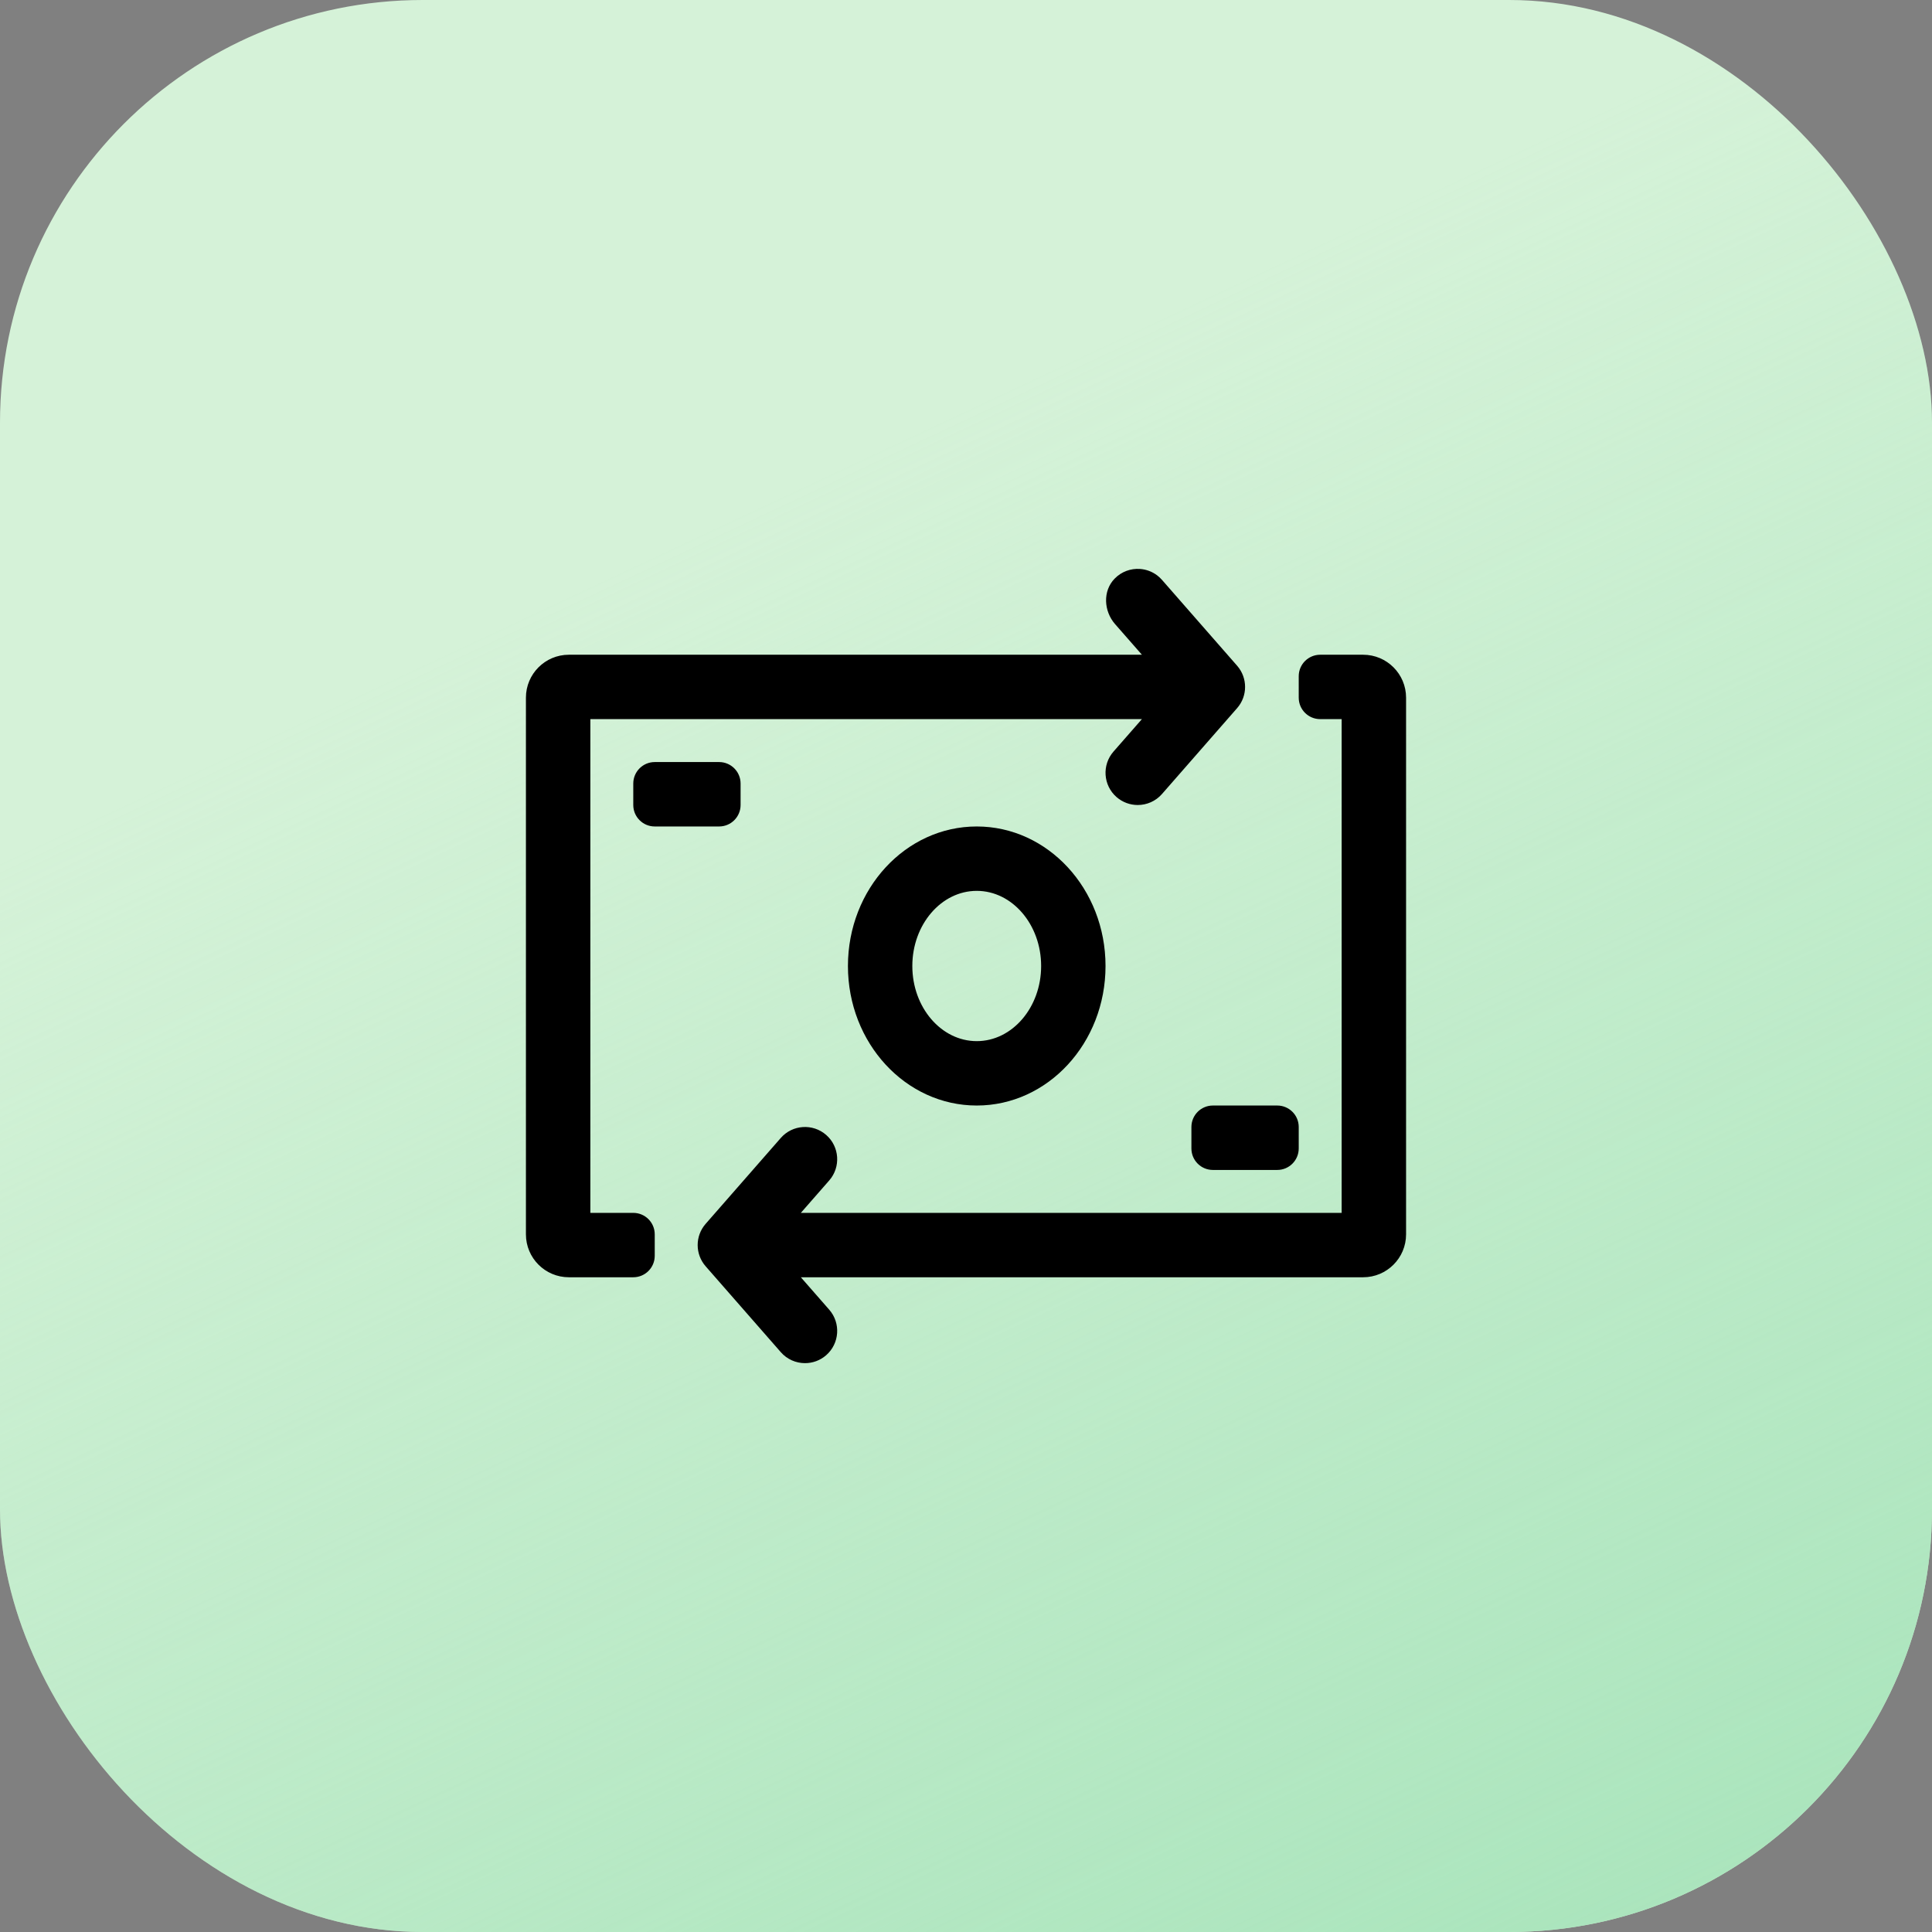 <svg width="64" height="64" viewBox="0 0 64 64" fill="none" xmlns="http://www.w3.org/2000/svg">
<rect x="0" y="0" width="64" height="64" fill="#808080" stroke="none"/>
<rect width="64" height="64" rx="14.004" fill="#D5F2D8"/>
<rect width="64" height="64" rx="14.004" fill="url(#paint0_linear_6750_105472)"/>
<path fill-rule="evenodd" clip-rule="evenodd" d="M19.556 40.178V23.822H37.827L36.886 24.897C36.498 25.341 36.543 26.015 36.986 26.403C37.189 26.58 37.439 26.667 37.689 26.667C37.985 26.667 38.281 26.544 38.492 26.303L40.981 23.458C41.333 23.056 41.333 22.456 40.981 22.053L38.492 19.209C38.443 19.153 38.39 19.104 38.334 19.061C38.165 18.933 37.964 18.86 37.76 18.847C37.46 18.827 37.151 18.933 36.922 19.17C36.525 19.578 36.563 20.245 36.937 20.673L37.827 21.689H18.844C18.059 21.689 17.422 22.326 17.422 23.111V40.889C17.422 41.674 18.059 42.311 18.844 42.311H20.978C21.371 42.311 21.689 41.993 21.689 41.6V40.889C21.689 40.496 21.371 40.178 20.978 40.178H19.556ZM45.156 21.689H43.733C43.34 21.689 43.022 22.008 43.022 22.4V23.111C43.022 23.504 43.34 23.822 43.733 23.822H44.444V40.178H26.529L27.47 39.103C27.857 38.659 27.812 37.985 27.369 37.597C26.925 37.209 26.251 37.254 25.864 37.697L23.375 40.542C23.023 40.944 23.023 41.545 23.375 41.947L25.864 44.791C26.075 45.033 26.37 45.156 26.667 45.156C26.917 45.156 27.167 45.069 27.369 44.892C27.812 44.504 27.857 43.83 27.47 43.386L26.529 42.311H45.156C45.941 42.311 46.578 41.674 46.578 40.889V23.111C46.578 22.326 45.941 21.689 45.156 21.689ZM32.356 29.511C31.179 29.511 30.222 30.628 30.222 32C30.222 33.373 31.179 34.489 32.356 34.489C33.532 34.489 34.489 33.373 34.489 32C34.489 30.628 33.532 29.511 32.356 29.511ZM32.356 27.378C34.712 27.378 36.622 29.447 36.622 32C36.622 34.553 34.712 36.622 32.356 36.622C30 36.622 28.089 34.553 28.089 32C28.089 29.447 30 27.378 32.356 27.378ZM24.533 26.667V25.956C24.533 25.563 24.215 25.244 23.822 25.244H21.689C21.296 25.244 20.978 25.563 20.978 25.956V26.667C20.978 27.059 21.296 27.378 21.689 27.378H23.822C24.215 27.378 24.533 27.059 24.533 26.667ZM40.178 36.622H42.311C42.704 36.622 43.022 36.941 43.022 37.333V38.044C43.022 38.437 42.704 38.756 42.311 38.756H40.178C39.785 38.756 39.467 38.437 39.467 38.044V37.333C39.467 36.941 39.785 36.622 40.178 36.622Z" fill="black"/>
<defs>
<linearGradient id="paint0_linear_6750_105472" x1="58.5" y1="69.99" x2="32" y2="13.49" gradientUnits="userSpaceOnUse">
<stop stop-color="#A5E3B9"/>
<stop offset="1" stop-color="#A5E3B9" stop-opacity="0"/>
</linearGradient>
</defs>
</svg>
